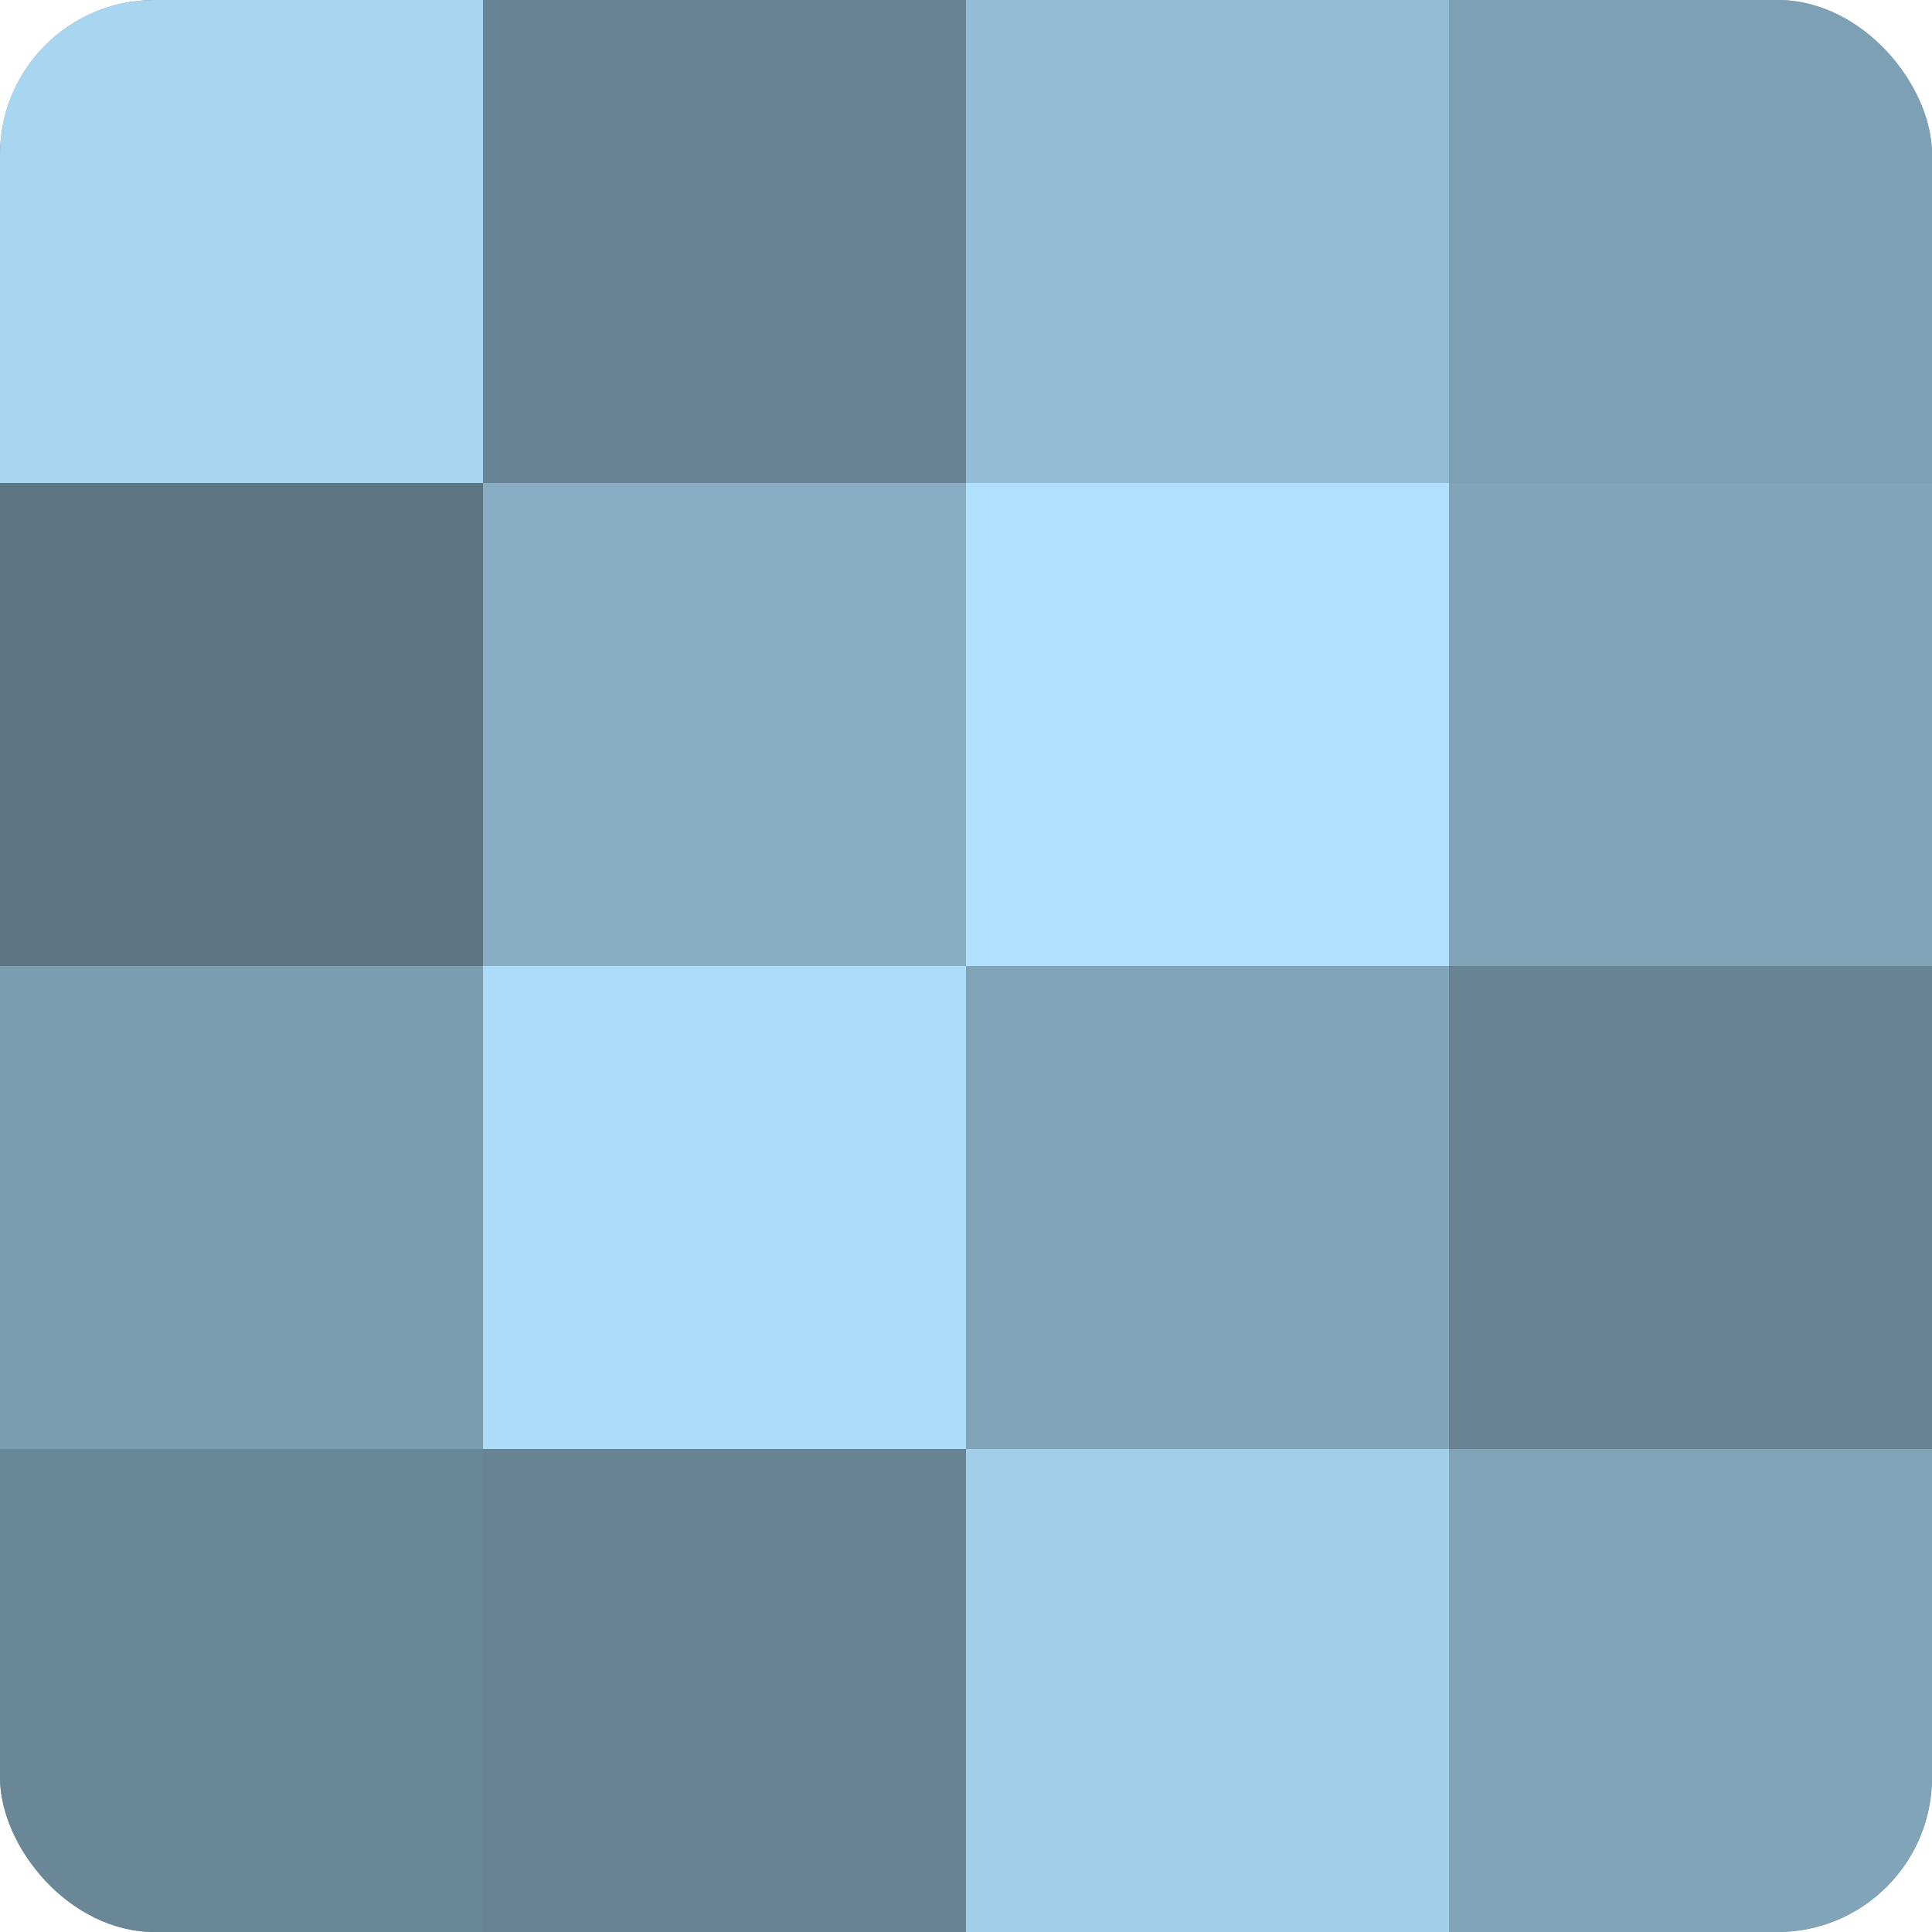 <?xml version="1.0" encoding="UTF-8"?>
<svg xmlns="http://www.w3.org/2000/svg" width="60" height="60" viewBox="0 0 100 100" preserveAspectRatio="xMidYMid meet"><defs><clipPath id="c" width="100" height="100"><rect width="100" height="100" rx="8" ry="8"/></clipPath></defs><g clip-path="url(#c)"><rect width="100" height="100" fill="#708ea0"/><rect width="25" height="25" fill="#a8d5f0"/><rect y="25" width="25" height="25" fill="#5d7684"/><rect y="50" width="25" height="25" fill="#7b9db0"/><rect y="75" width="25" height="25" fill="#6a8798"/><rect x="25" width="25" height="25" fill="#688494"/><rect x="25" y="25" width="25" height="25" fill="#89aec4"/><rect x="25" y="50" width="25" height="25" fill="#addcf8"/><rect x="25" y="75" width="25" height="25" fill="#688494"/><rect x="50" width="25" height="25" fill="#94bcd4"/><rect x="50" y="25" width="25" height="25" fill="#b0e0fc"/><rect x="50" y="50" width="25" height="25" fill="#81a4b8"/><rect x="50" y="75" width="25" height="25" fill="#a2cee8"/><rect x="75" width="25" height="25" fill="#7ea0b4"/><rect x="75" y="25" width="25" height="25" fill="#81a4b8"/><rect x="75" y="50" width="25" height="25" fill="#688494"/><rect x="75" y="75" width="25" height="25" fill="#81a4b8"/></g></svg>
